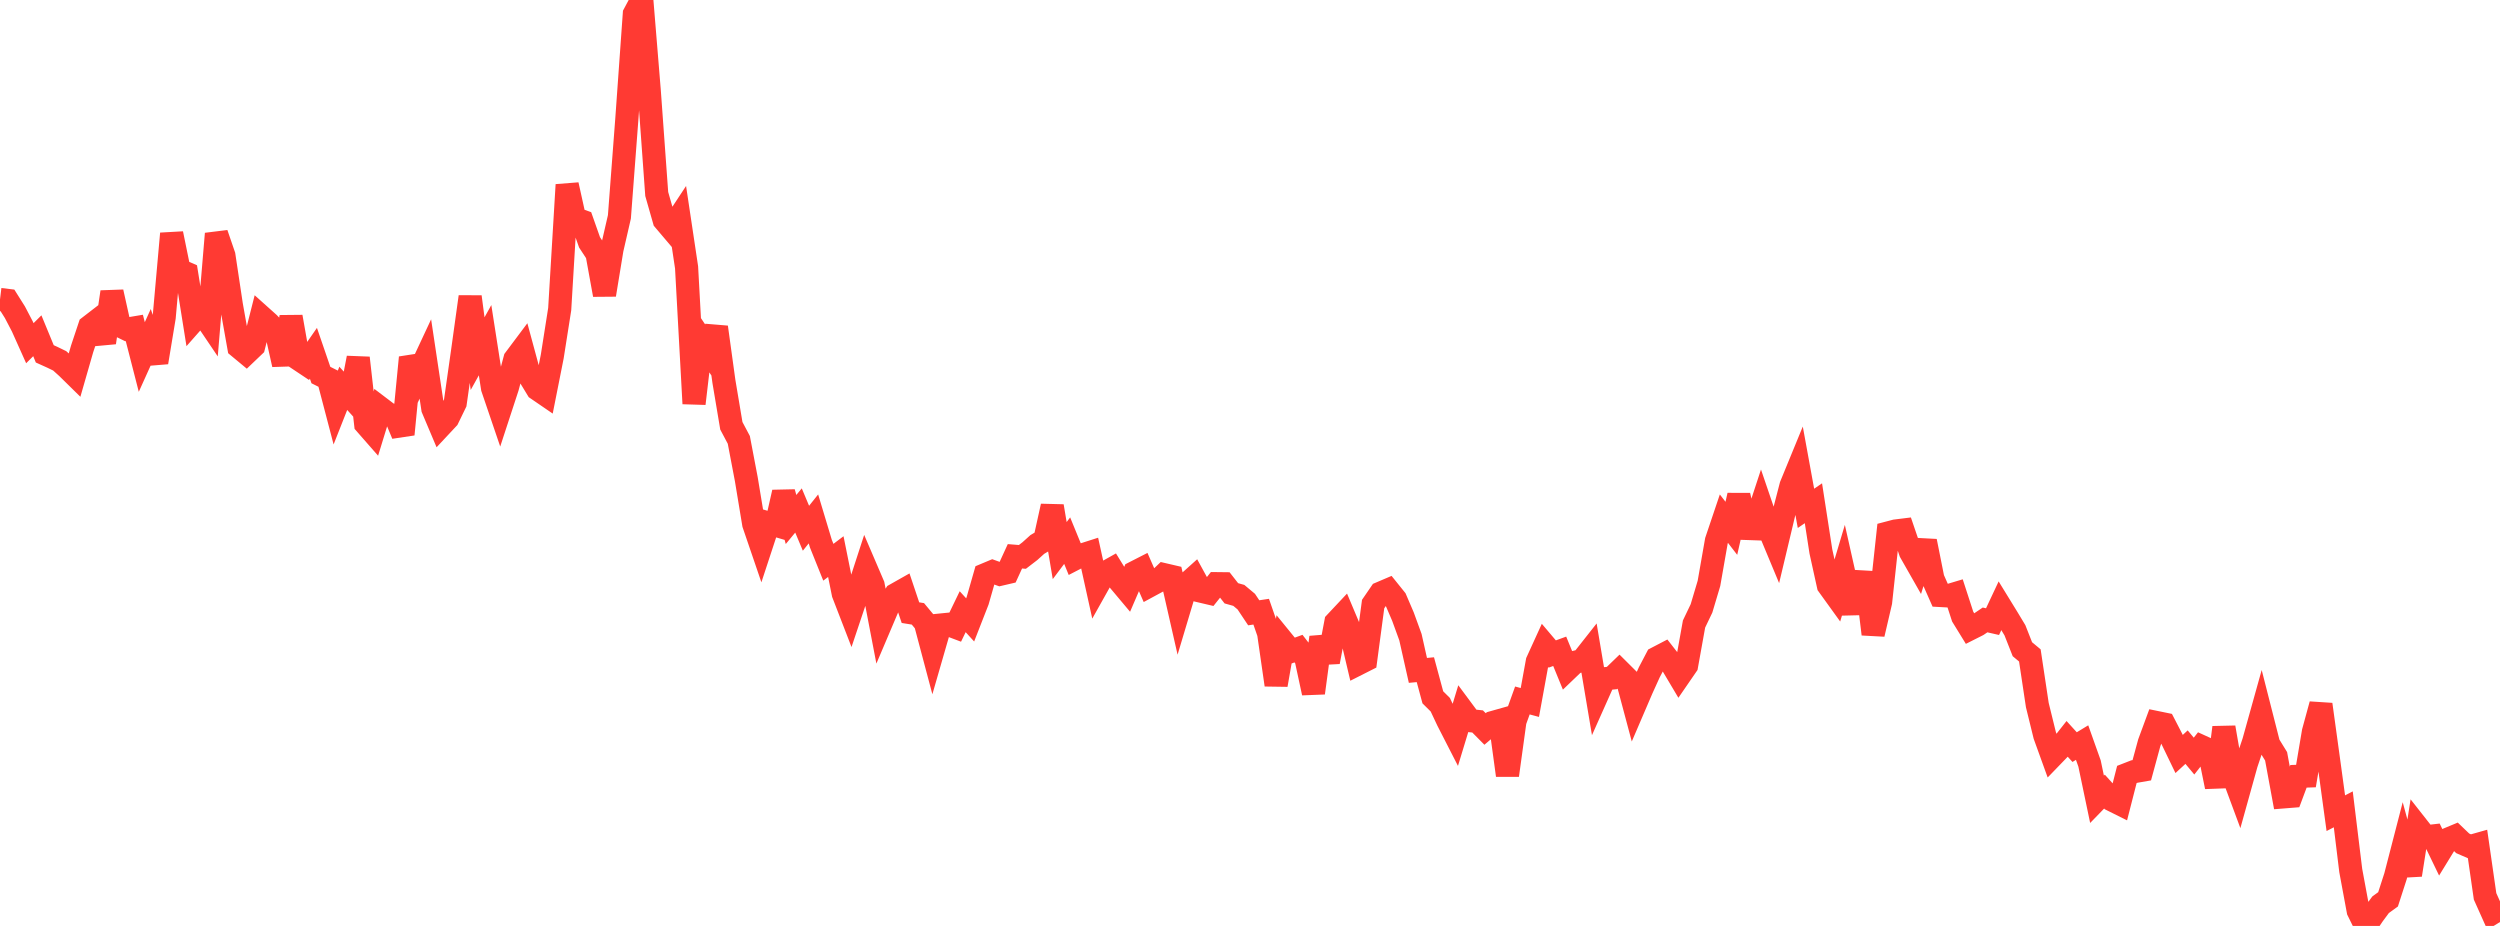 <?xml version="1.0" standalone="no"?>
<!DOCTYPE svg PUBLIC "-//W3C//DTD SVG 1.1//EN" "http://www.w3.org/Graphics/SVG/1.1/DTD/svg11.dtd">

<svg width="135" height="50" viewBox="0 0 135 50" preserveAspectRatio="none" 
  xmlns="http://www.w3.org/2000/svg"
  xmlns:xlink="http://www.w3.org/1999/xlink">


<polyline points="0.0, 16.173 0.403, 16.222 0.806, 16.862 1.209, 17.634 1.612, 18.533 2.015, 18.131 2.418, 19.108 2.821, 19.29 3.224, 19.486 3.627, 19.849 4.03, 20.245 4.433, 18.843 4.836, 17.633 5.239, 17.322 5.642, 18.499 6.045, 15.768 6.448, 17.579 6.851, 17.776 7.254, 17.708 7.657, 19.278 8.06, 18.385 8.463, 19.567 8.866, 17.133 9.269, 12.615 9.672, 14.586 10.075, 14.761 10.478, 17.286 10.881, 16.829 11.284, 17.426 11.687, 12.623 12.09, 13.798 12.493, 16.473 12.896, 18.739 13.299, 19.073 13.701, 18.689 14.104, 17.098 14.507, 17.459 14.91, 17.883 15.313, 19.684 15.716, 17.109 16.119, 19.389 16.522, 19.658 16.925, 19.077 17.328, 20.252 17.731, 20.454 18.134, 21.992 18.537, 20.97 18.94, 21.417 19.343, 19.328 19.746, 22.894 20.149, 23.354 20.552, 22.041 20.955, 22.347 21.358, 22.488 21.761, 23.454 22.164, 19.308 22.567, 20.248 22.97, 19.385 23.373, 22.069 23.776, 23.023 24.179, 22.592 24.582, 21.761 24.985, 18.927 25.388, 16.026 25.791, 19.097 26.194, 18.37 26.597, 20.954 27.0, 22.139 27.403, 20.907 27.806, 19.393 28.209, 18.855 28.612, 20.343 29.015, 21.007 29.418, 21.283 29.821, 19.253 30.224, 16.694 30.627, 9.98 31.03, 11.8 31.433, 11.945 31.836, 13.088 32.239, 13.702 32.642, 15.919 33.045, 13.463 33.448, 11.71 33.851, 6.403 34.254, 0.754 34.657, 0.0 35.06, 4.907 35.463, 10.475 35.866, 11.887 36.269, 12.362 36.672, 11.75 37.075, 14.438 37.478, 21.795 37.881, 18.349 38.284, 18.953 38.687, 17.668 39.09, 20.592 39.493, 22.993 39.896, 23.753 40.299, 25.868 40.701, 28.297 41.104, 29.477 41.507, 28.25 41.91, 28.368 42.313, 26.584 42.716, 28.053 43.119, 27.566 43.522, 28.526 43.925, 28.021 44.328, 29.36 44.731, 30.362 45.134, 30.056 45.537, 32.056 45.94, 33.099 46.343, 31.897 46.746, 30.658 47.149, 31.598 47.552, 33.701 47.955, 32.753 48.358, 32.109 48.761, 31.881 49.164, 33.083 49.567, 33.148 49.97, 33.633 50.373, 35.15 50.776, 33.754 51.179, 33.714 51.582, 33.866 51.985, 33.032 52.388, 33.475 52.791, 32.443 53.194, 31.036 53.597, 30.867 54.0, 31.012 54.403, 30.918 54.806, 30.04 55.209, 30.073 55.612, 29.764 56.015, 29.401 56.418, 29.161 56.821, 27.334 57.224, 29.732 57.627, 29.195 58.03, 30.179 58.433, 29.97 58.836, 29.841 59.239, 31.668 59.642, 30.949 60.045, 30.723 60.448, 31.377 60.851, 31.857 61.254, 30.922 61.657, 30.716 62.06, 31.637 62.463, 31.419 62.866, 31.034 63.269, 31.128 63.672, 32.899 64.075, 31.553 64.478, 31.192 64.881, 31.929 65.284, 32.024 65.687, 31.518 66.09, 31.523 66.493, 32.038 66.896, 32.151 67.299, 32.488 67.701, 33.091 68.104, 33.031 68.507, 34.191 68.91, 36.983 69.313, 34.678 69.716, 35.173 70.119, 35.025 70.522, 35.549 70.925, 37.419 71.328, 34.417 71.731, 35.741 72.134, 33.611 72.537, 33.182 72.94, 34.139 73.343, 35.844 73.746, 35.64 74.149, 32.62 74.552, 32.031 74.955, 31.859 75.358, 32.36 75.761, 33.3 76.164, 34.408 76.567, 36.201 76.97, 36.164 77.373, 37.656 77.776, 38.055 78.179, 38.911 78.582, 39.698 78.985, 38.372 79.388, 38.915 79.791, 38.958 80.194, 39.365 80.597, 39.021 81.0, 38.907 81.403, 41.866 81.806, 38.944 82.209, 37.825 82.612, 37.934 83.015, 35.724 83.418, 34.841 83.821, 35.317 84.224, 35.17 84.627, 36.154 85.03, 35.768 85.433, 35.672 85.836, 35.161 86.239, 37.555 86.642, 36.652 87.045, 36.614 87.448, 36.225 87.851, 36.626 88.254, 38.135 88.657, 37.196 89.06, 36.308 89.463, 35.538 89.866, 35.328 90.269, 35.844 90.672, 36.522 91.075, 35.936 91.478, 33.696 91.881, 32.854 92.284, 31.502 92.687, 29.203 93.09, 28.007 93.493, 28.529 93.896, 26.751 94.299, 28.535 94.701, 28.549 95.104, 27.323 95.507, 28.506 95.91, 29.473 96.313, 27.781 96.716, 26.226 97.119, 25.244 97.522, 27.451 97.925, 27.175 98.328, 29.779 98.731, 31.607 99.134, 32.166 99.537, 30.815 99.94, 32.608 100.343, 32.598 100.746, 30.92 101.149, 34.242 101.552, 32.511 101.955, 28.781 102.358, 28.675 102.761, 28.625 103.164, 29.808 103.567, 30.516 103.97, 29.225 104.373, 31.245 104.776, 32.156 105.179, 32.178 105.582, 32.057 105.985, 33.297 106.388, 33.952 106.791, 33.749 107.194, 33.476 107.597, 33.568 108.0, 32.71 108.403, 33.366 108.806, 34.035 109.209, 35.058 109.612, 35.393 110.015, 38.074 110.418, 39.713 110.821, 40.829 111.224, 40.412 111.627, 39.901 112.03, 40.344 112.433, 40.099 112.836, 41.232 113.239, 43.161 113.642, 42.746 114.045, 43.194 114.448, 43.395 114.851, 41.821 115.254, 41.664 115.657, 41.594 116.06, 40.112 116.463, 39.019 116.866, 39.102 117.269, 39.881 117.672, 40.715 118.075, 40.345 118.478, 40.83 118.881, 40.316 119.284, 40.5 119.687, 42.487 120.09, 39.283 120.493, 41.606 120.896, 42.694 121.299, 41.247 121.701, 40.048 122.104, 38.604 122.507, 40.187 122.91, 40.841 123.313, 43.031 123.716, 42.999 124.119, 41.921 124.522, 41.907 124.925, 39.517 125.328, 38.039 125.731, 40.961 126.134, 43.913 126.537, 43.704 126.94, 47.006 127.343, 49.179 127.746, 50.0 128.149, 49.402 128.552, 48.856 128.955, 48.564 129.358, 47.317 129.761, 45.759 130.164, 47.245 130.567, 44.678 130.97, 45.191 131.373, 45.144 131.776, 45.978 132.179, 45.321 132.582, 45.153 132.985, 45.54 133.388, 45.715 133.791, 45.601 134.194, 48.404 134.597, 49.303 135.0, 49.055" fill="none" stroke="#ff3a33" stroke-width="1.25"/>

</svg>
